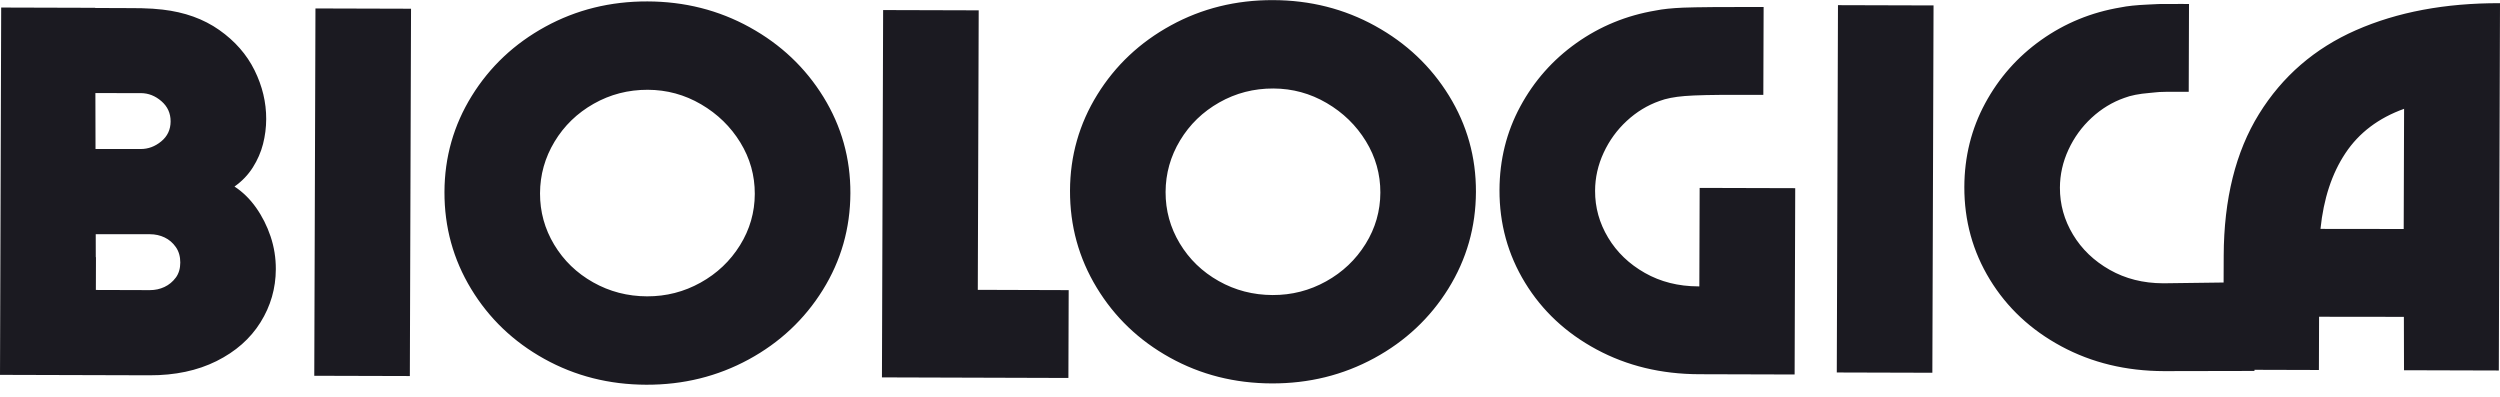 <?xml version="1.0" encoding="utf-8" ?>
<svg xmlns="http://www.w3.org/2000/svg" xmlns:xlink="http://www.w3.org/1999/xlink" width="403" height="64">
	<path fill="#1B1A21" transform="translate(0 0.018)" d="M221.692 4.166C216.686 1.405 211.193 0.016 205.211 0C199.229 -0.018 193.742 1.34 188.749 4.073C183.755 6.805 179.801 10.526 176.886 15.238C173.97 19.951 172.503 25.11 172.486 30.715C172.467 36.379 173.901 41.59 176.787 46.346C179.673 51.104 183.602 54.863 188.579 57.623C193.555 60.384 199.034 61.773 205.014 61.789C210.996 61.807 216.497 60.449 221.522 57.719C226.545 54.988 230.529 51.251 233.476 46.511C236.42 41.771 237.902 36.57 237.921 30.906C237.94 25.299 236.49 20.131 233.576 15.403C230.661 10.675 226.7 6.931 221.694 4.17L221.692 4.166ZM220.13 39.305C218.55 41.847 216.43 43.858 213.766 45.337C211.103 46.817 208.231 47.553 205.15 47.543C202.008 47.533 199.109 46.782 196.456 45.287C193.801 43.792 191.71 41.769 190.176 39.219C188.644 36.669 187.882 33.907 187.892 30.931C187.903 27.958 188.682 25.184 190.231 22.614C191.78 20.044 193.885 18.005 196.549 16.496C199.212 14.988 202.115 14.239 205.257 14.247C208.338 14.257 211.206 15.036 213.859 16.588C216.512 18.14 218.619 20.193 220.183 22.743C221.744 25.293 222.521 28.056 222.513 31.031C222.502 34.006 221.709 36.765 220.13 39.305L220.13 39.305ZM43.618 38.094C43.05 36.405 42.269 34.859 41.278 33.454C40.285 32.05 39.125 30.916 37.8 30.053C39.011 29.198 39.996 28.171 40.755 26.972C41.513 25.774 42.061 24.518 42.399 23.202C42.735 21.888 42.907 20.543 42.911 19.17C42.919 16.48 42.294 13.863 41.033 11.311C39.771 8.763 37.876 6.597 35.344 4.816C32.813 3.035 29.765 1.94 26.201 1.529C25.234 1.411 24.086 1.338 22.757 1.304C21.764 1.28 16.926 1.278 15.345 1.272L15.345 1.241C15.345 1.241 0.191 1.197 0.191 1.197L0 60.41L24.107 60.479C28.214 60.491 31.812 59.73 34.899 58.194C37.985 56.657 40.348 54.576 41.988 51.949C43.627 49.324 44.452 46.464 44.462 43.375C44.469 41.545 44.185 39.786 43.618 38.094ZM15.377 14.986L22.713 14.994C23.922 14.998 25.024 15.429 26.017 16.29C27.011 17.15 27.507 18.239 27.503 19.555C27.498 20.873 26.997 21.944 25.996 22.769C24.996 23.596 23.892 24.007 22.683 24.003L15.398 24.003C15.398 24.003 15.377 14.986 15.377 14.986L15.377 14.986ZM28.328 44.744C27.841 45.4 27.236 45.899 26.51 46.241C25.784 46.583 24.996 46.752 24.153 46.75L15.453 46.724L15.469 41.443L15.44 41.443C15.44 41.443 15.432 37.735 15.432 37.735L24.182 37.739C25.028 37.741 25.813 37.915 26.537 38.261C27.261 38.607 27.862 39.124 28.344 39.811C28.825 40.499 29.064 41.33 29.062 42.302C29.06 43.276 28.815 44.091 28.33 44.746L28.328 44.744ZM50.851 1.344L66.258 1.388L66.067 60.6L50.66 60.557L50.851 1.344L50.851 1.344ZM120.854 4.377C115.848 1.616 110.355 0.227 104.373 0.211C98.391 0.193 92.904 1.551 87.911 4.283C82.917 7.016 78.963 10.737 76.047 15.449C73.132 20.161 71.665 25.321 71.648 30.925C71.629 36.59 73.063 41.801 75.949 46.557C78.835 51.315 82.764 55.073 87.741 57.834C92.717 60.595 98.196 61.984 104.175 62C110.158 62.018 115.659 60.66 120.684 57.929C125.707 55.199 129.69 51.462 132.637 46.722C135.582 41.982 137.064 36.781 137.083 31.116C137.102 25.51 135.651 20.342 132.738 15.614C129.823 10.886 125.862 7.141 120.856 4.381L120.854 4.377ZM119.29 39.513C117.71 42.055 115.59 44.067 112.926 45.545C110.262 47.026 107.391 47.761 104.31 47.752C101.168 47.742 98.269 46.99 95.616 45.496C92.961 44.001 90.87 41.978 89.336 39.428C87.804 36.878 87.042 34.115 87.052 31.14C87.063 28.167 87.841 25.392 89.39 22.823C90.939 20.253 93.045 18.214 95.708 16.705C98.372 15.197 101.275 14.447 104.417 14.455C107.498 14.465 110.365 15.244 113.018 16.797C115.671 18.349 117.779 20.402 119.343 22.952C120.904 25.502 121.681 28.264 121.672 31.239C121.662 34.215 120.869 36.973 119.29 39.513L119.29 39.513ZM157.621 46.704L172.272 46.75L172.226 60.909L142.169 60.817L142.36 1.604L157.766 1.648L157.621 46.702L157.621 46.704ZM273.983 30.272L289.39 30.315L289.293 60.35L273.887 60.306C267.783 60.288 262.275 58.957 257.36 56.311C252.442 53.666 248.603 50.079 245.838 45.551C243.072 41.024 241.699 36.043 241.718 30.607C241.733 25.746 242.849 21.256 245.07 17.144C247.289 13.032 250.305 9.622 254.121 6.915C257.937 4.21 262.202 2.463 266.916 1.674C268.005 1.449 269.468 1.294 271.313 1.215C273.156 1.133 278.767 1.093 282.935 1.107L284.296 1.111L284.249 15.27L280.284 15.27C276.175 15.26 273.274 15.324 271.584 15.461C269.892 15.6 268.53 15.868 267.504 16.264C265.567 16.946 263.812 18.013 262.238 19.468C260.661 20.923 259.419 22.634 258.506 24.605C257.593 26.577 257.133 28.62 257.127 30.737C257.118 33.426 257.819 35.946 259.232 38.295C260.642 40.646 262.617 42.54 265.149 43.975C267.682 45.412 270.549 46.136 273.752 46.146L273.933 46.146C273.933 46.146 273.983 30.27 273.983 30.27L273.983 30.272ZM296.281 0.813L311.687 0.857L311.496 60.07L296.09 60.026L296.281 0.813ZM379.786 4.846C373.13 7.773 367.918 12.277 364.152 18.361C360.387 24.442 358.49 32.062 358.46 41.215L358.445 45.523L348.866 45.647L348.685 45.647C345.482 45.637 342.615 44.913 340.082 43.476C337.548 42.039 335.575 40.145 334.165 37.796C332.752 35.447 332.051 32.929 332.059 30.238C332.066 28.121 332.525 26.076 333.438 24.106C334.351 22.135 335.594 20.422 337.17 18.969C338.745 17.514 340.501 16.447 342.437 15.765C343.465 15.368 344.825 15.099 346.517 14.962C348.209 14.825 347.352 14.767 351.462 14.779L352.822 14.783L352.868 0.624L351.508 0.62C347.34 0.609 348.089 0.634 346.246 0.716C344.403 0.797 342.938 0.95 341.849 1.175C337.135 1.964 332.87 3.711 329.054 6.416C325.238 9.123 322.222 12.531 320.003 16.645C317.782 20.76 316.668 25.247 316.651 30.109C316.634 35.544 318.007 40.525 320.771 45.052C323.536 49.58 327.375 53.167 332.292 55.813C337.208 58.46 342.716 59.79 348.82 59.807L363.42 59.778L363.42 59.595C363.42 59.595 373.808 59.625 373.808 59.625L373.835 51.043L387.505 51.059L387.526 59.664L402.809 59.708L403 0.495C394.178 0.469 386.439 1.92 379.786 4.848L379.786 4.846ZM387.476 36.896L374.062 36.88C374.559 32.019 375.902 27.946 378.09 24.663C380.275 21.38 383.423 19.001 387.539 17.524L387.476 36.896Z"/>
</svg>
